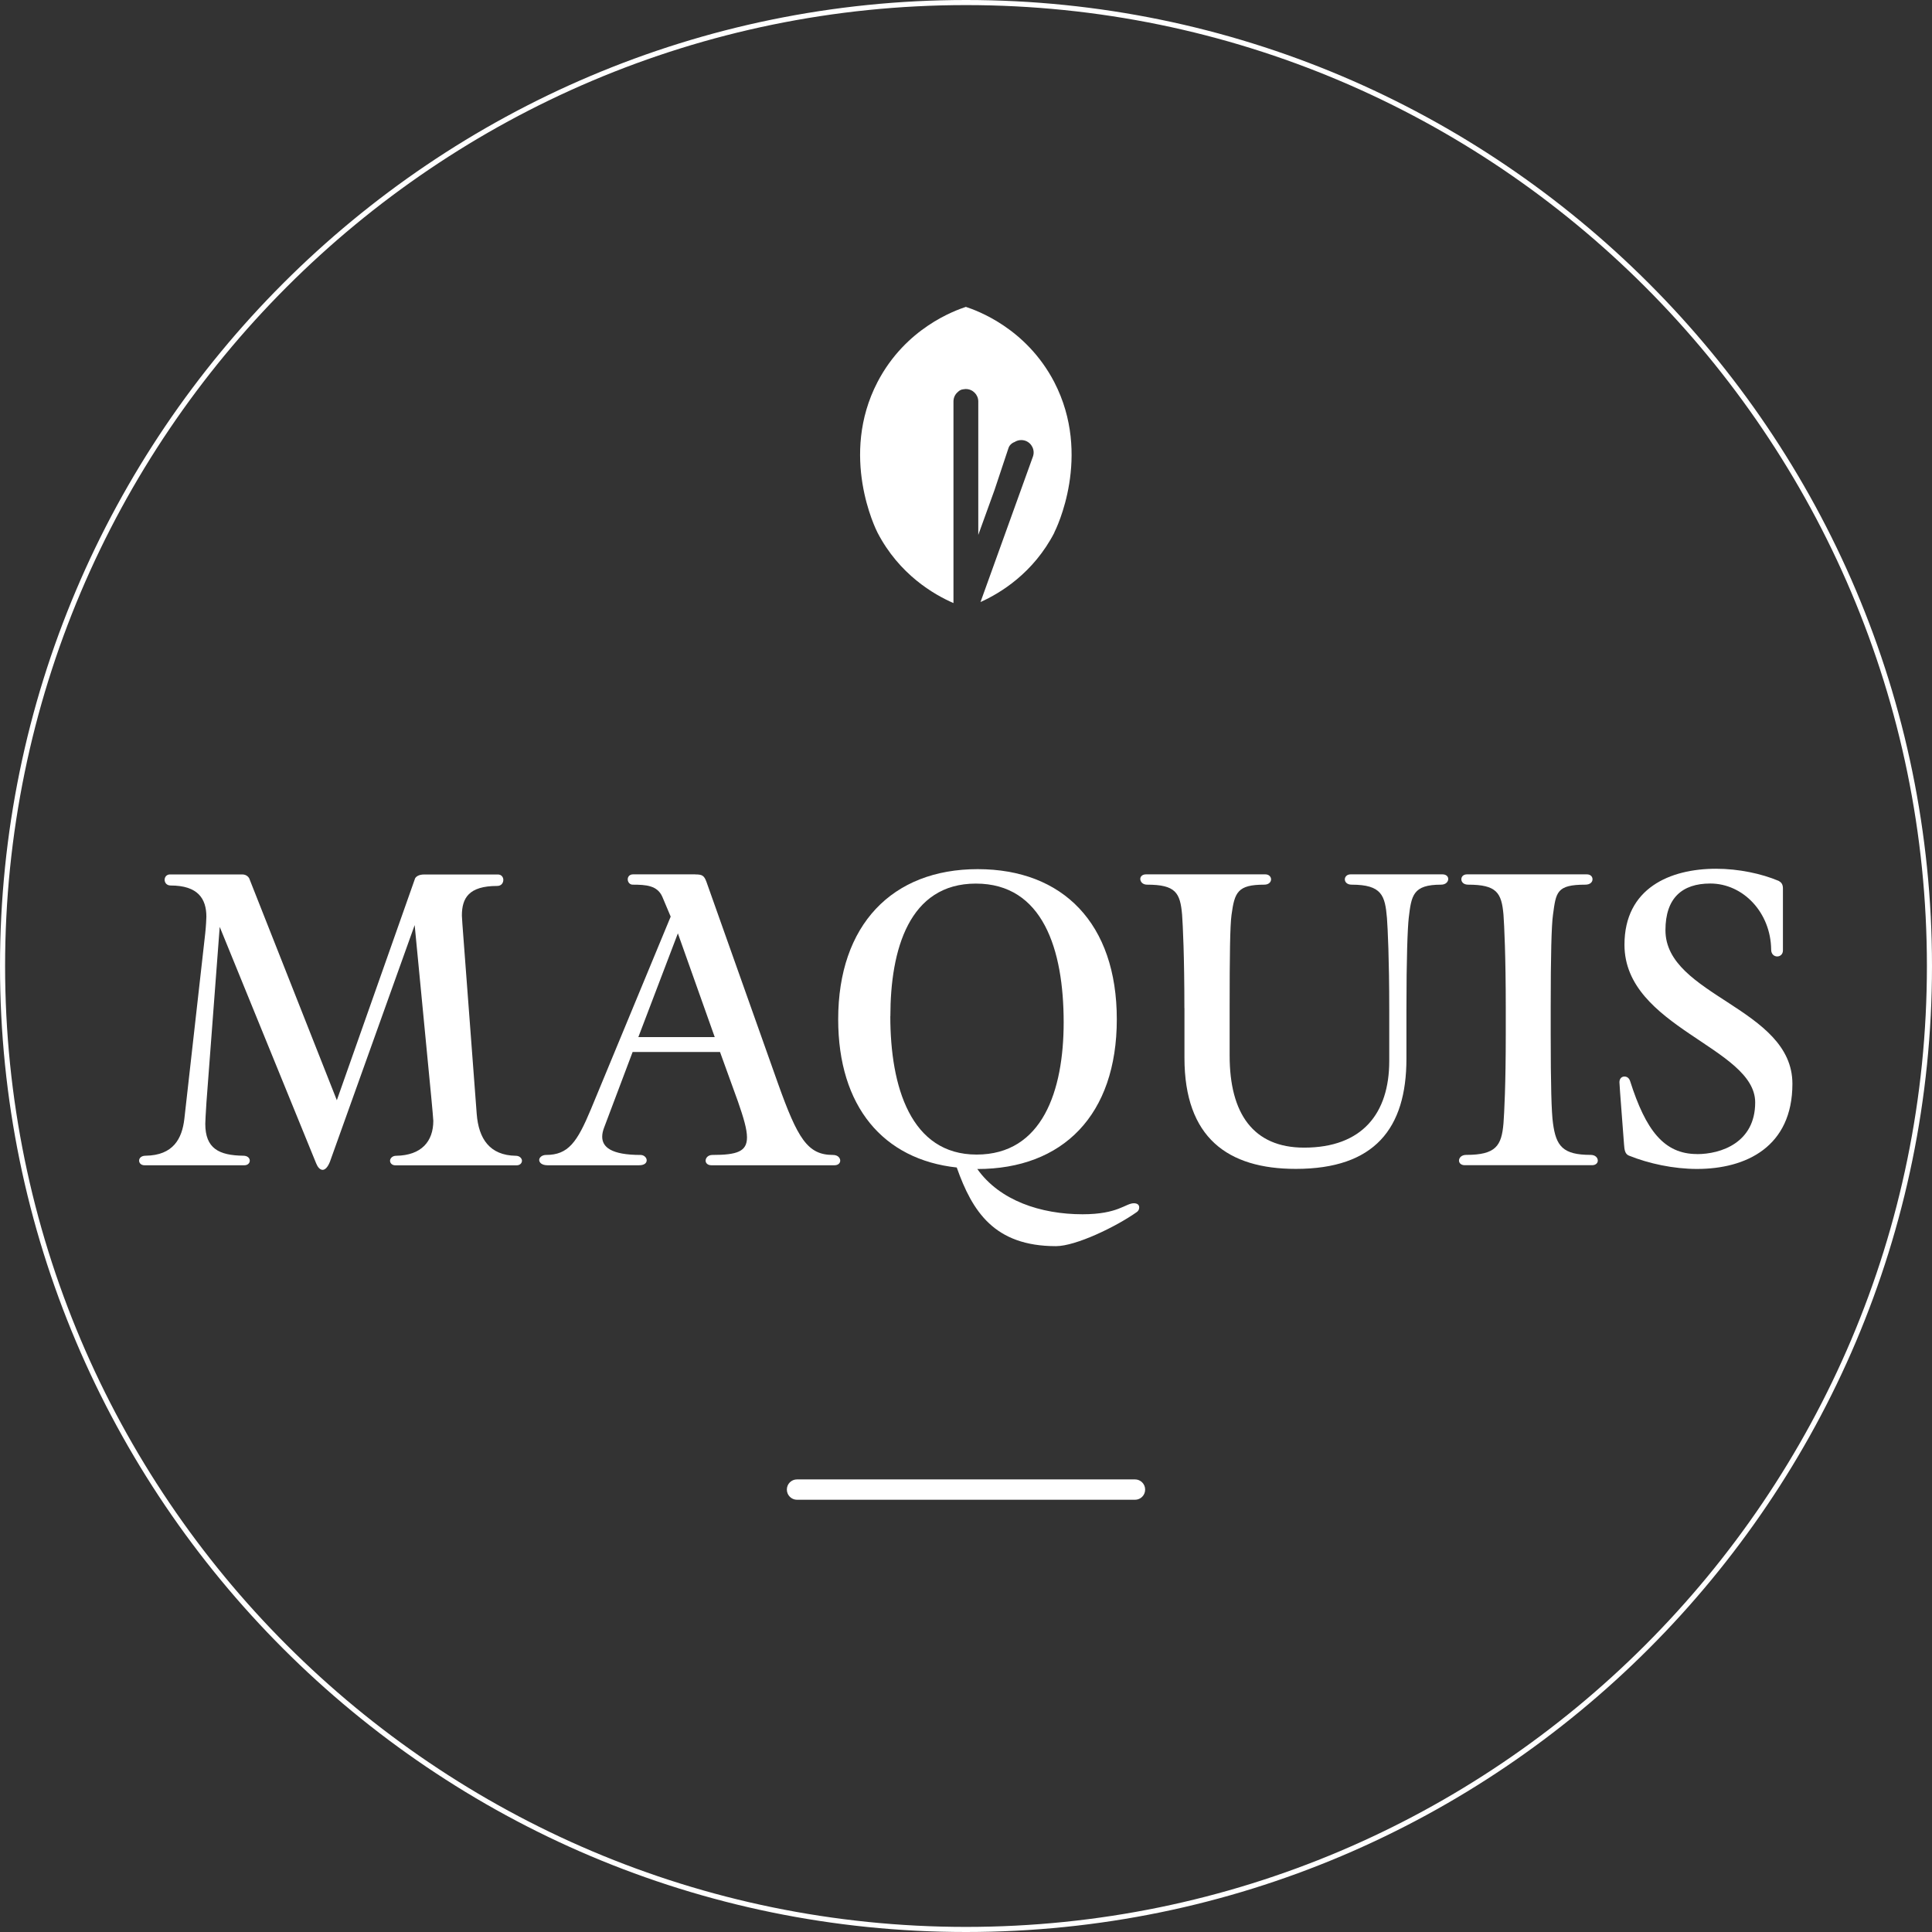<?xml version="1.0" encoding="UTF-8" standalone="no"?>
<svg width="500" height="500" viewBox="0 0 500 500" fill="none" xmlns="http://www.w3.org/2000/svg">
<rect x="0" y="0" width="500" height="500" fill="#333333" stroke="none"/>
<path d="M56.868 239.79L53.425 285.33C53.228 288.278 53.129 290.452 53.129 290.847C53.129 297.238 56.67 299.016 62.962 299.099C64.049 299.099 64.641 299.692 64.641 300.383C64.641 300.976 64.147 301.569 63.258 301.569H37.383C36.494 301.569 36 300.976 36 300.383C36 299.692 36.593 299.099 37.68 299.099C44.861 299 47.117 294.668 47.71 289.563L53.112 241.569C53.31 239.806 53.409 237.632 53.409 237.237C53.409 232.609 51.251 229.167 44.169 229.167C43.082 229.167 42.605 228.376 42.605 227.684C42.605 226.993 43.099 226.301 43.988 226.301H62.682C63.769 226.301 64.46 226.993 64.641 227.684L87.173 284.737L107.431 227.305C107.727 226.811 108.419 226.317 109.786 226.317H128.875C129.764 226.317 130.259 227.009 130.259 227.701C130.259 228.491 129.764 229.282 128.677 229.282C121.299 229.282 119.536 232.428 119.536 236.957C119.536 237.352 119.734 240.103 119.932 242.656L123.374 288.294C123.868 294.685 126.717 299.016 133.503 299.115C134.491 299.115 135.084 299.807 135.084 300.4C135.084 300.993 134.59 301.586 133.701 301.586H102.325C101.436 301.586 100.942 300.993 100.942 300.4C100.942 299.807 101.535 299.115 102.506 299.115C109.094 299.016 112.141 295.376 112.141 290.057C112.141 289.563 111.845 286.614 111.647 284.358L107.316 239.411L85.377 300.68C84.784 302.162 84.093 302.755 83.5 302.755C82.808 302.755 82.215 302.063 81.82 301.075L56.835 239.806L56.868 239.79Z" fill="white"/>
<path d="M179.963 226.3C181.725 226.3 182.219 226.596 182.812 228.177L201.308 280.305C206.43 294.667 208.983 298.9 215.571 298.9C216.856 298.9 217.449 299.691 217.449 300.382C217.449 300.975 216.954 301.568 215.966 301.568H184.097C183.108 301.568 182.614 300.975 182.614 300.382C182.614 299.691 183.207 298.9 184.377 298.9C190.767 298.9 193.32 298.011 193.32 294.371C193.32 292.213 192.43 289.248 190.965 285.032L186.337 272.251H163.723L156.344 291.818C156.048 292.608 155.85 293.382 155.85 294.173C155.85 296.825 158.107 298.9 165.782 298.9C166.671 298.9 167.363 299.592 167.363 300.283C167.363 300.975 166.77 301.568 165.403 301.568H141.703C140.22 301.568 139.545 300.876 139.545 300.185C139.545 299.592 140.237 298.9 141.307 298.9C147.105 298.9 149.378 295.557 152.919 287.091L173.572 237.219L171.415 232.097C170.13 229.149 167.182 228.951 163.74 228.951C162.949 228.951 162.455 228.26 162.455 227.568C162.455 226.975 162.85 226.283 163.838 226.283H179.963V226.3ZM165.205 268.397H184.97L175.433 241.551L165.205 268.397Z" fill="white"/>
<path d="M253.024 224.934C275.061 224.934 289.028 238.999 289.028 263.787C289.028 288.574 275.061 302.541 252.926 302.541C258.723 310.71 269.346 314.251 280.167 314.251C289.407 314.251 291.284 311.402 293.442 311.402C294.331 311.402 294.826 311.797 294.826 312.472C294.826 312.966 294.628 313.362 294.233 313.658C288.814 317.496 278.405 322.503 273.283 322.503C257.356 322.503 251.641 313.559 247.606 302.146C228.616 300.087 216.922 286.4 216.922 263.787C216.922 239.394 230.889 224.934 253.024 224.934ZM230.411 262.996C230.411 281.294 235.714 298.802 252.744 298.802C269.775 298.802 275.276 282.283 275.276 264.577C275.276 245.686 269.873 228.672 252.563 228.672C235.253 228.672 230.427 245.785 230.427 262.996H230.411Z" fill="white"/>
<path d="M306.519 260.92C306.519 247.447 306.124 239.476 305.926 236.725C305.432 231.027 304.246 228.951 296.868 228.951C295.682 228.951 295.105 228.161 295.105 227.469C295.105 226.876 295.6 226.283 296.588 226.283H327.469C328.457 226.283 328.952 226.975 328.952 227.568C328.952 228.26 328.359 228.951 327.189 228.951C320.305 228.951 319.514 230.911 318.724 236.725C318.328 239.476 318.23 247.447 318.23 260.722V273.207C318.23 288.161 324.323 297.006 337.5 297.006C352.553 297.006 359.537 288.161 359.537 274.574V261.398C359.537 247.925 359.141 240.349 358.944 237.598C358.45 231.801 357.659 228.951 349.803 228.951C348.617 228.951 348.04 228.26 348.04 227.568C348.04 226.975 348.535 226.283 349.523 226.283H373.322C374.31 226.283 374.804 226.876 374.804 227.469C374.804 228.161 374.211 228.951 372.943 228.951C365.663 228.951 365.268 231.702 364.576 237.598C364.28 240.349 363.984 247.925 363.984 261.2V273.981C363.984 292.081 355.716 302.507 335.358 302.507C317.752 302.507 306.536 294.437 306.536 273.783V260.903L306.519 260.92Z" fill="white"/>
<path d="M401.321 267.508C401.321 280.783 401.519 287.964 401.914 290.714C402.705 296.611 404.467 298.884 411.648 298.884C412.933 298.884 413.509 299.674 413.509 300.366C413.509 300.959 413.015 301.552 412.027 301.552H379.07C378.082 301.552 377.588 300.959 377.588 300.366C377.588 299.674 378.181 298.884 379.465 298.884C387.141 298.884 388.606 296.528 389.101 290.714C389.298 287.964 389.693 280.98 389.693 267.409V260.92C389.693 247.447 389.298 239.476 389.101 236.725C388.606 231.027 387.322 228.951 379.96 228.951C378.774 228.951 378.197 228.26 378.197 227.568C378.197 226.876 378.691 226.283 379.68 226.283H410.66C411.648 226.283 412.142 226.876 412.142 227.568C412.142 228.26 411.549 228.951 410.281 228.951C402.804 228.951 402.705 230.911 401.914 236.725C401.519 239.476 401.321 247.447 401.321 260.722V267.508Z" fill="white"/>
<path d="M439.186 298.684C445.379 298.684 454.24 295.736 454.24 285.31C454.24 271.047 420.411 265.941 420.411 244.497C420.411 229.839 432.22 224.832 444.111 224.832C450.007 224.832 455.92 226.117 460.334 227.978C461.026 228.373 461.421 228.867 461.421 229.938V245.963C461.421 246.951 460.729 247.528 459.939 247.528C459.148 247.528 458.374 246.935 458.374 245.766C458.275 236.131 451.094 228.653 442.629 228.653C435.349 228.653 431.017 232.392 431.017 240.742C431.017 257.756 463.875 260.803 463.875 280.485C463.875 296.806 451.868 302.522 439.186 302.522C433.093 302.522 426.702 301.138 421.58 299.079C420.592 298.684 420.394 297.696 420.295 296.131C420.098 293.183 419.109 280.979 419.109 280.089C419.109 279.019 419.801 278.607 420.394 278.607C420.987 278.607 421.58 278.903 421.876 279.793C425.912 292.475 430.622 298.668 439.186 298.668V298.684Z" fill="white"/>
<path d="M293.728 388.138H206.272C204.823 388.138 203.637 386.968 203.637 385.502C203.637 384.037 204.806 382.867 206.272 382.867H293.728C295.178 382.867 296.364 384.037 296.364 385.502C296.364 386.968 295.194 388.138 293.728 388.138Z" fill="white"/>
<path d="M250 500C112.145 500 0 387.855 0 250C0 112.145 112.145 0 250 0C387.855 0 500 112.145 500 250C500 387.855 387.855 500 250 500ZM250 1.318C112.87 1.318 1.318 112.87 1.318 250C1.318 387.13 112.87 498.682 250 498.682C387.13 498.682 498.682 387.13 498.682 250C498.682 112.87 387.13 1.318 250 1.318Z" fill="white"/>
<path d="M272.877 137.823C267.442 148.331 258.878 153.503 253.755 155.808L267.31 118.191C267.92 116.527 267.047 114.682 265.383 114.073C264.428 113.744 263.423 113.875 262.616 114.37C262.583 114.402 262.55 114.402 262.55 114.402C261.842 114.666 261.2 115.242 260.969 116.033L257.395 126.772L253.179 138.432V103.895C253.179 102.132 251.729 100.683 249.967 100.683C249.835 100.683 249.704 100.683 249.621 100.716C249.522 100.716 249.424 100.716 249.325 100.749C248.748 100.782 248.238 101.078 247.843 101.49C247.167 102.066 246.756 102.939 246.756 103.895V156.072C241.716 153.881 232.739 148.71 227.09 137.823C226.645 136.95 217.192 117.96 227.09 98.888C234.386 84.871 247.101 80.375 249.967 79.42C252.833 80.375 265.548 84.888 272.844 98.888C282.71 117.976 273.289 136.967 272.844 137.823H272.877Z" fill="white"/>
</svg>
